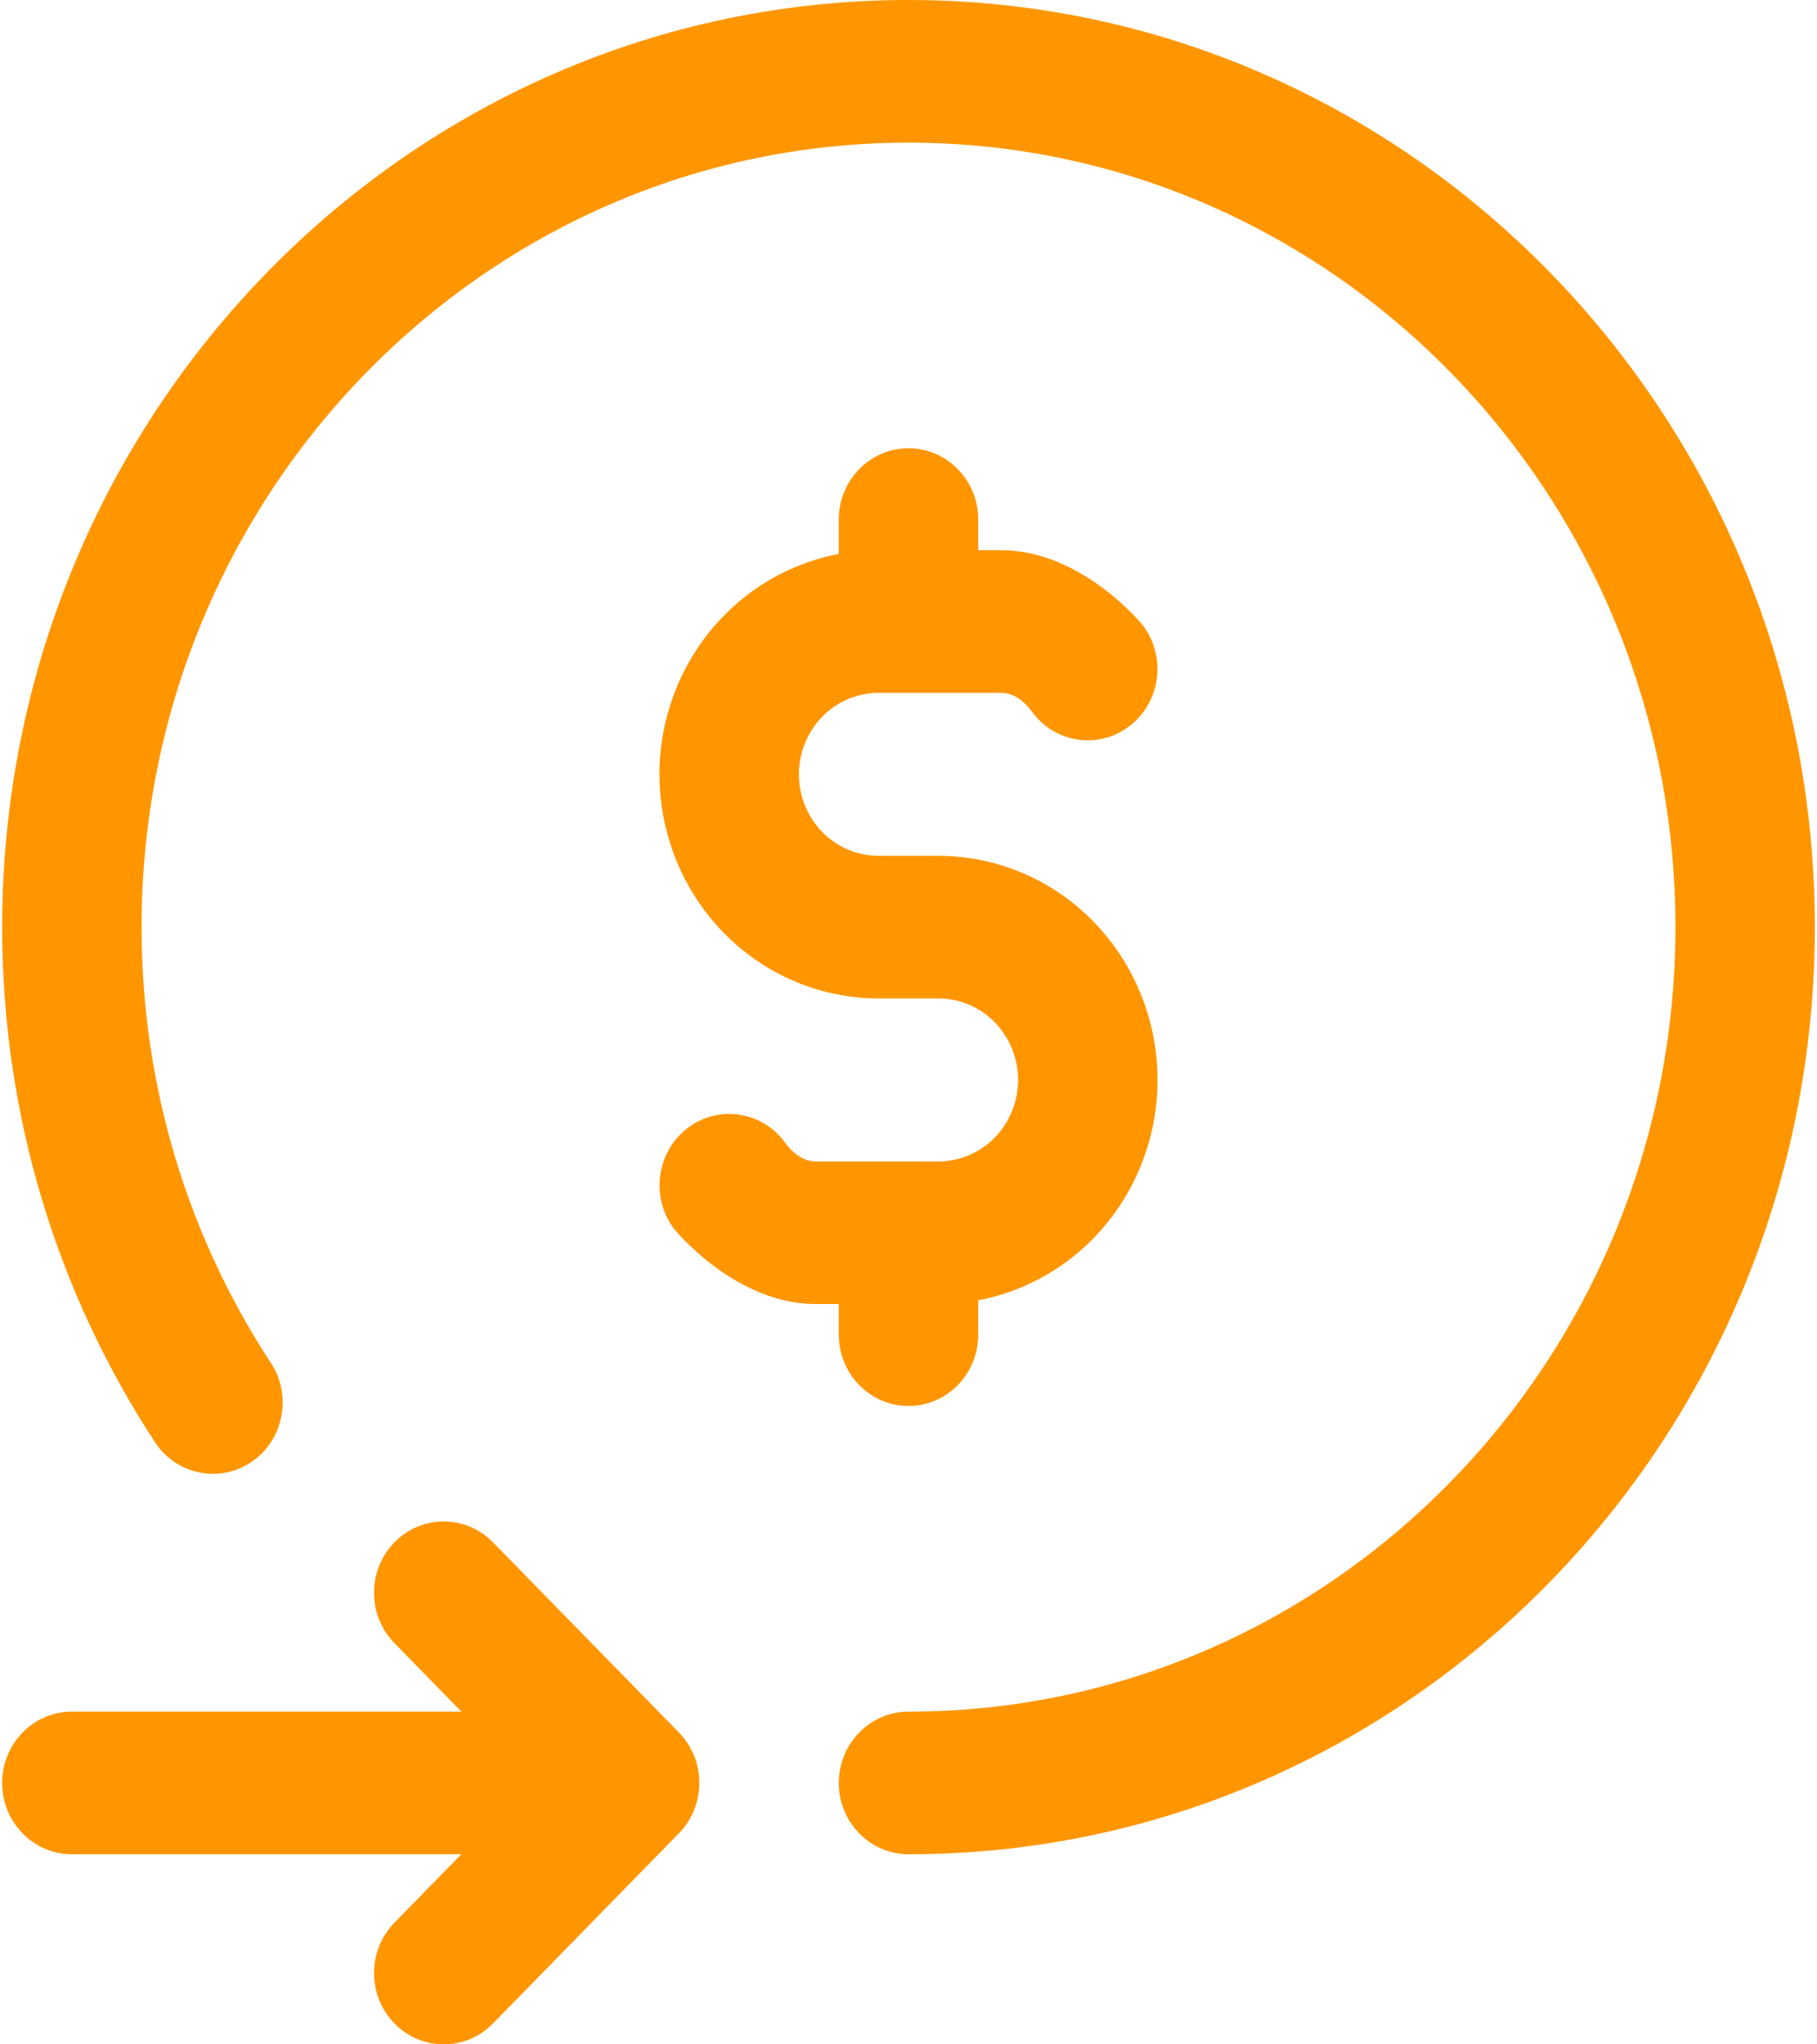 <svg width="48" height="54" viewBox="0 0 48 54" fill="none" xmlns="http://www.w3.org/2000/svg">
<path fill-rule="evenodd" clip-rule="evenodd" d="M7.156 36.001C4.997 32.708 3.74 28.747 3.74 24.489C3.74 13.054 12.819 3.768 24 3.768C35.181 3.768 44.26 13.054 44.26 24.489C44.26 35.925 35.181 45.211 24 45.211C22.984 45.211 22.158 46.055 22.158 47.095C22.158 48.135 22.984 48.979 24 48.979C37.214 48.979 47.943 38.005 47.943 24.489C47.943 10.974 37.214 0 24 0C10.786 0 0.057 10.974 0.057 24.489C0.057 29.523 1.545 34.205 4.094 38.095C4.661 38.959 5.805 39.19 6.65 38.612C7.495 38.034 7.721 36.861 7.156 35.999V36.001Z" fill="#FF9600"/>
<path fill-rule="evenodd" clip-rule="evenodd" d="M26.895 28.525C26.895 29.095 26.672 29.643 26.279 30.048C25.884 30.452 25.348 30.678 24.788 30.678H21.545C21.046 30.678 20.712 30.143 20.712 30.143C20.084 29.325 18.925 29.184 18.127 29.826C17.327 30.469 17.189 31.655 17.817 32.471C17.817 32.471 19.414 34.445 21.545 34.445H24.788C26.325 34.445 27.796 33.822 28.882 32.712C29.967 31.602 30.579 30.095 30.579 28.525C30.579 26.956 29.967 25.449 28.882 24.339C27.796 23.228 26.325 22.606 24.788 22.606H23.212C22.652 22.606 22.117 22.38 21.721 21.976C21.328 21.572 21.105 21.023 21.105 20.453C21.105 19.884 21.328 19.336 21.721 18.931C22.116 18.527 22.652 18.301 23.212 18.301H26.455C26.954 18.301 27.288 18.836 27.288 18.836C27.916 19.654 29.075 19.795 29.873 19.152C30.673 18.509 30.811 17.324 30.183 16.508C30.183 16.508 28.586 14.534 26.455 14.534H23.212C21.675 14.534 20.204 15.156 19.118 16.267C18.033 17.377 17.421 18.884 17.421 20.453C17.421 22.023 18.033 23.53 19.118 24.64C20.204 25.75 21.675 26.373 23.212 26.373H24.788C25.348 26.373 25.883 26.599 26.279 27.003C26.672 27.407 26.895 27.956 26.895 28.525Z" fill="#FF9600"/>
<path fill-rule="evenodd" clip-rule="evenodd" d="M25.842 15.698V13.723C25.842 12.684 25.016 11.84 24 11.84C22.984 11.84 22.158 12.684 22.158 13.723V15.698C22.158 16.738 22.984 17.582 24 17.582C25.016 17.582 25.842 16.738 25.842 15.698Z" fill="#FF9600"/>
<path fill-rule="evenodd" clip-rule="evenodd" d="M25.842 35.254V33.28C25.842 32.24 25.016 31.396 24 31.396C22.984 31.396 22.158 32.24 22.158 33.28V35.254C22.158 36.294 22.984 37.138 24 37.138C25.016 37.138 25.842 36.294 25.842 35.254Z" fill="#FF9600"/>
<path fill-rule="evenodd" clip-rule="evenodd" d="M14.178 45.211H1.898C0.882 45.211 0.057 46.055 0.057 47.095C0.057 48.135 0.882 48.979 1.898 48.979H14.178C15.194 48.979 16.019 48.135 16.019 47.095C16.019 46.055 15.194 45.211 14.178 45.211Z" fill="#FF9600"/>
<path fill-rule="evenodd" clip-rule="evenodd" d="M13.023 53.449L17.935 48.425C18.654 47.69 18.654 46.499 17.935 45.763L13.023 40.739C12.306 40.004 11.137 40.004 10.42 40.739C9.701 41.473 9.701 42.668 10.42 43.402L14.028 47.094L10.42 50.786C9.701 51.52 9.701 52.715 10.42 53.448C11.137 54.184 12.306 54.184 13.023 53.448V53.449Z" fill="#FF9600"/>
</svg>
